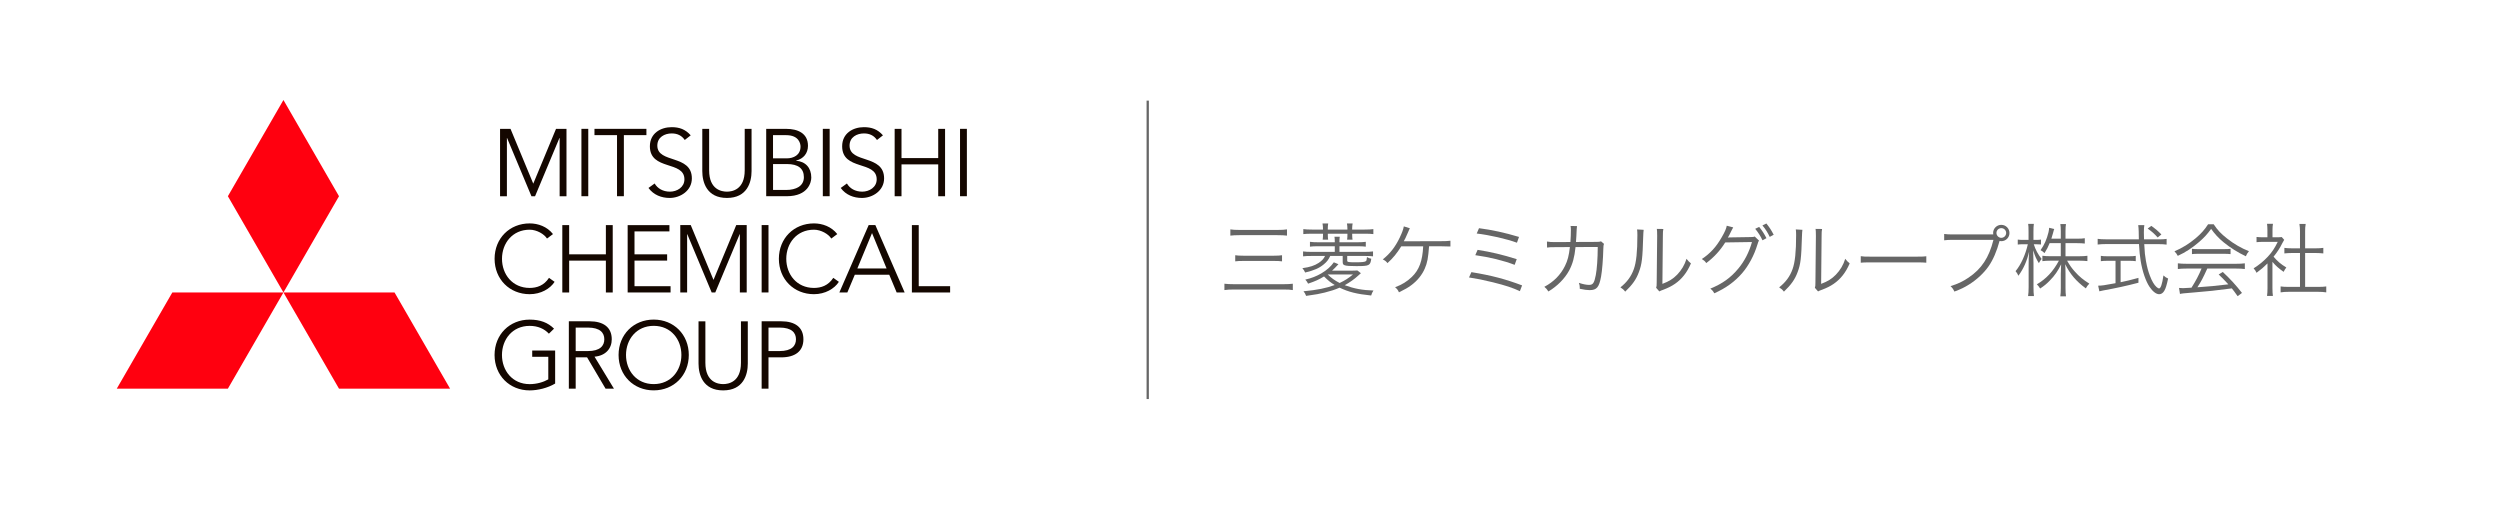 <?xml version="1.0" encoding="UTF-8"?><svg xmlns="http://www.w3.org/2000/svg" width="300mm" height="60.64mm" viewBox="0 0 850.39 171.91"><defs><style>.d{fill:#ff000f;}.e{fill:none;}.f{fill:#140700;}.g{fill:#666;}</style></defs><g id="a"><rect class="e" width="374.23" height="171.91"/><g><g><polygon class="d" points="96.38 34.02 77.48 66.75 96.38 99.49 115.28 66.75 96.38 34.02"/><polygon class="d" points="134.17 99.49 153.07 132.22 115.28 132.22 96.38 99.49 134.17 99.49"/><polygon class="d" points="58.58 99.49 39.68 132.22 77.48 132.22 96.38 99.49 58.58 99.49"/></g><g><path class="f" d="M181.37,62.48l7.74-18.64h3.56v22.92h-2.33v-19.81h-.07l-8.29,19.81h-1.23l-8.29-19.81h-.06v19.81h-2.33v-22.92h3.56l7.74,18.64Z"/><path class="f" d="M200.08,66.75h-2.33v-22.92h2.33v22.92Z"/><path class="f" d="M212.19,66.75h-2.33v-20.78h-7.67v-2.14h17.67v2.14h-7.67v20.78Z"/><path class="f" d="M232.9,47.62c-1-1.49-2.49-2.23-4.44-2.23-2.39,0-4.89,1.26-4.89,4.14,0,6.18,11.75,2.91,11.75,11.17,0,4.17-3.92,6.64-7.54,6.64-2.78,0-5.47-1-7.22-3.4l2.1-1.52c.97,1.68,2.82,2.78,5.21,2.78s4.92-1.49,4.92-4.18c0-6.47-11.75-2.88-11.75-11.26,0-4.43,3.69-6.5,7.41-6.5,2.59,0,4.66,.71,6.48,2.78l-2.04,1.59Z"/><path class="f" d="M255.63,58.21c0,3.82-1.52,9.13-8.38,9.13s-8.38-5.31-8.38-9.13v-14.37h2.33v14.11c0,6.6,4.3,7.25,6.05,7.25s6.05-.65,6.05-7.25v-14.11h2.33v14.37Z"/><path class="f" d="M260.61,43.84h6.83c3.79,0,7.38,1.42,7.38,5.76,0,2.49-1.49,4.43-4.05,5.02v.06c3.21,.26,5.18,2.39,5.18,5.73,0,1.49-.97,6.34-8.35,6.34h-6.99v-22.92Zm2.33,10.03h4.69c2.23,0,4.66-1.07,4.66-4.01,0-.94-.49-3.88-4.89-3.88h-4.47v7.9Zm0,10.75h4.47c3.37,0,6.02-1.33,6.02-4.34s-2.01-4.47-5.73-4.47h-4.76v8.8Z"/><path class="f" d="M282.2,66.75h-2.33v-22.92h2.33v22.92Z"/><path class="f" d="M298.29,47.62c-1-1.49-2.49-2.23-4.43-2.23-2.39,0-4.89,1.26-4.89,4.14,0,6.18,11.75,2.91,11.75,11.17,0,4.17-3.92,6.64-7.54,6.64-2.78,0-5.47-1-7.22-3.4l2.11-1.52c.97,1.68,2.81,2.78,5.21,2.78s4.92-1.49,4.92-4.18c0-6.47-11.75-2.88-11.75-11.26,0-4.43,3.69-6.5,7.41-6.5,2.59,0,4.66,.71,6.47,2.78l-2.04,1.59Z"/><path class="f" d="M304.31,43.84h2.33v9.94h12.49v-9.94h2.33v22.92h-2.33v-10.84h-12.49v10.84h-2.33v-22.92Z"/><path class="f" d="M328.88,66.75h-2.33v-22.92h2.33v22.92Z"/></g><g><path class="f" d="M188.63,95.87c-1.52,2.36-4.69,4.21-8.48,4.21-6.83,0-11.94-5.08-11.94-12.04s5.11-12.04,11.94-12.04c2.85,0,5.92,1.07,7.93,3.63l-2.04,1.52c-.91-1.49-3.46-3.01-5.89-3.01-5.89,0-9.42,4.63-9.42,9.9s3.53,9.91,9.42,9.91c2.39,0,4.86-.78,6.57-3.43l1.91,1.36Z"/><path class="f" d="M191.25,76.58h2.33v9.94h12.49v-9.94h2.33v22.92h-2.33v-10.84h-12.49v10.84h-2.33v-22.92Z"/><path class="f" d="M215.81,97.36h12.27v2.14h-14.6v-22.92h14.21v2.14h-11.88v7.8h11.1v2.14h-11.1v8.71Z"/><path class="f" d="M242.68,95.22l7.74-18.65h3.56v22.92h-2.33v-19.81h-.07l-8.29,19.81h-1.23l-8.29-19.81h-.06v19.81h-2.33v-22.92h3.56l7.74,18.65Z"/><path class="f" d="M261.39,99.49h-2.33v-22.92h2.33v22.92Z"/><path class="f" d="M285.34,95.87c-1.52,2.36-4.69,4.21-8.48,4.21-6.83,0-11.94-5.08-11.94-12.04s5.11-12.04,11.94-12.04c2.85,0,5.92,1.07,7.93,3.63l-2.04,1.52c-.91-1.49-3.46-3.01-5.89-3.01-5.89,0-9.42,4.63-9.42,9.9s3.53,9.91,9.42,9.91c2.4,0,4.86-.78,6.57-3.43l1.91,1.36Z"/><path class="f" d="M288.22,99.49h-2.72l9.97-22.92h2.27l9.97,22.92h-2.72l-2.52-6.02h-11.72l-2.53,6.02Zm3.4-8.16h9.94l-4.95-12.04-4.99,12.04Z"/><path class="f" d="M312.5,97.36h10.68v2.14h-13.01v-22.92h2.33v20.78Z"/></g><g><path class="f" d="M186.68,113.51c-1.55-1.65-3.72-2.65-6.54-2.65-5.89,0-9.42,4.63-9.42,9.91s3.53,9.91,9.42,9.91c2.36,0,4.63-.65,6.34-1.62v-7.67h-5.47v-2.14h7.8v11.23c-2.56,1.52-5.89,2.33-8.67,2.33-6.83,0-11.94-5.08-11.94-12.04s5.11-12.04,11.94-12.04c3.62,0,6.25,1.04,8.29,3.08l-1.75,1.71Z"/><path class="f" d="M195.8,132.22h-2.33v-22.92h7.06c4.66,0,7.54,2.01,7.54,6.12,0,3.17-2.1,5.6-5.86,5.92l6.6,10.88h-2.85l-6.28-10.65h-3.88v10.65Zm0-12.79h4.14c4.17,0,5.6-1.81,5.6-4.01s-1.43-3.98-5.6-3.98h-4.14v7.99Z"/><path class="f" d="M222.34,132.8c-6.83,0-11.95-5.08-11.95-12.04s5.12-12.04,11.95-12.04,11.94,5.08,11.94,12.04-5.11,12.04-11.94,12.04Zm0-21.95c-5.89,0-9.42,4.63-9.42,9.91s3.53,9.91,9.42,9.91,9.42-4.63,9.42-9.91-3.53-9.91-9.42-9.91Z"/><path class="f" d="M254.35,123.68c0,3.82-1.52,9.13-8.38,9.13s-8.38-5.31-8.38-9.13v-14.37h2.33v14.11c0,6.6,4.31,7.25,6.05,7.25s6.05-.65,6.05-7.25v-14.11h2.33v14.37Z"/><path class="f" d="M259.06,109.3h6.67c4.66,0,7.54,2.01,7.54,6.12s-2.88,6.15-7.54,6.15h-4.34v10.65h-2.33v-22.92Zm2.33,10.13h3.75c4.18,0,5.6-1.81,5.6-4.01s-1.42-3.98-5.6-3.98h-3.75v7.99Z"/></g></g></g><g id="b"><g><path class="g" d="M439.75,98.68c-.86-.14-1.65-.19-3.13-.19h-16.84c-1.43,0-2.35,.05-3.29,.19v-2.16c.92,.11,1.81,.16,3.27,.16h16.84c1.4,0,2.24-.05,3.16-.16v2.16Zm-21.24-20.65c.81,.14,1.62,.19,3.1,.19h12.93c1.51,0,2.38-.05,3.24-.19v2.13c-.92-.11-1.78-.16-3.24-.16h-12.93c-1.43,0-2.24,.05-3.1,.16v-2.13Zm1.65,8.8c.7,.11,1.51,.16,2.81,.16h10.31c1.29,0,2.05-.05,2.81-.16v2.08c-.84-.11-1.54-.14-2.81-.14h-10.28c-1.32,0-2.08,.03-2.83,.14v-2.08Z"/><path class="g" d="M464,85.69c1.43,0,2.27-.05,3.05-.16v1.67c-.75-.11-1.65-.13-3-.13h-5.78v1.62c0,.46,.46,.54,2.86,.54,2.24,0,3.21-.11,3.54-.43,.16-.16,.22-.41,.32-1.35,.49,.3,.86,.46,1.46,.57-.32,2.35-.65,2.51-5.13,2.51-2.11,0-3.29-.08-3.86-.27s-.73-.46-.73-1.19v-2h-4.24c-.57,1.24-1.11,1.97-2.16,2.83-1.62,1.35-3.24,2.05-6.37,2.81-.24-.57-.51-.97-.95-1.48,2.56-.35,4.1-.86,5.53-1.78,1.11-.73,1.78-1.46,2.19-2.38h-4.48c-1.35,0-2.24,.03-3,.13v-1.67c.78,.11,1.62,.16,3.02,.16h7.77v-1.92h-5.53c-1.32,0-2.13,.03-2.92,.14v-1.65c.7,.11,1.62,.16,2.92,.16h5.53v-.3c0-.7-.03-1.03-.11-1.59h1.81c-.08,.54-.11,.86-.11,1.59v.3h5.99c1.32,0,2.27-.05,2.97-.16v1.65c-.78-.11-1.59-.14-2.94-.14h-6.02v1.92h8.34Zm-13.98-7.94c0-.59-.05-1.08-.16-1.73h1.94c-.11,.65-.14,1.08-.14,1.73v.35h6.67v-.35c0-.62-.05-1.05-.16-1.73h1.94c-.11,.62-.16,1.11-.16,1.73v.35h4.16c1.38,0,2.24-.05,3.05-.16v1.7c-.76-.11-1.65-.13-3.02-.13h-4.18v.35c0,.67,.03,1.08,.11,1.67h-1.84c.08-.65,.11-1,.11-1.67v-.35h-6.67v.35c0,.7,.03,1.08,.11,1.67h-1.86c.08-.65,.11-1.03,.11-1.67v-.35h-3.7c-1.35,0-2.21,.03-3,.13v-1.7c.81,.11,1.65,.16,3.02,.16h3.67v-.35Zm9.31,14.33c1.32,0,1.86-.03,2.38-.08l1.21,.94q-.22,.16-.94,.84c-1.35,1.24-2.81,2.27-4.56,3.24,3.24,1.19,5.99,1.7,9.77,1.81-.41,.65-.57,1-.78,1.7-4.83-.49-7.72-1.21-10.74-2.67-1.65,.73-2.97,1.13-5.07,1.67-2.05,.49-2.46,.57-6.32,1.13-.3-.78-.41-.97-.89-1.57,4.64-.43,7.72-1.05,10.63-2.13-1.4-.84-2.27-1.54-3.64-2.92-1.7,1.05-2.94,1.62-5.43,2.46-.27-.59-.49-.86-.95-1.38,2.13-.49,3.75-1.13,5.45-2.11,1.89-1.11,3.29-2.38,4.26-3.78l1.57,.65q-1.3,1.43-2.16,2.19h6.21Zm-7.69,1.3c1.27,1.24,2.35,2,4.05,2.89,1.89-.92,2.89-1.54,4.53-2.89h-8.58Z"/><path class="g" d="M486.11,83.8c-.3,3.97-.59,5.59-1.46,7.58-.97,2.21-2.51,4.1-4.62,5.67-1.13,.84-2.19,1.43-4.16,2.4-.38-.84-.62-1.16-1.32-1.73,2.35-.89,4.05-1.92,5.7-3.51,2.48-2.38,3.62-5.4,3.86-10.42h-7.45c-1.54,2.46-2.75,3.94-4.7,5.72-.49-.62-.73-.81-1.59-1.27,2.48-1.97,4.26-4.26,5.78-7.45,.81-1.73,1.16-2.67,1.38-3.78l2.05,.65c-.24,.49-.32,.62-.67,1.48-.62,1.43-1.08,2.43-1.4,2.94q.43-.03,12.55-.03c1.7,0,2.21-.03,3.32-.16v1.97q-.73-.05-3.35-.08h-3.91Z"/><path class="g" d="M500.51,92.58c6.83,1.11,11.53,2.35,17.25,4.51l-.76,1.97c-2.54-1.19-4.75-1.92-9.15-3.02-3.27-.81-5.45-1.24-8.15-1.65l.81-1.81Zm2.11-7.58c4.54,.7,8.5,1.65,13.31,3.16l-.7,1.94c-3.81-1.46-8.56-2.62-13.39-3.29l.78-1.81Zm.49-7.37c4.48,.59,8.61,1.48,13.6,2.97l-.7,1.97c-3.54-1.3-9.21-2.59-13.69-3.13l.78-1.81Z"/><path class="g" d="M534.2,82.32c.11-1.38,.16-2.86,.16-4.05,0-.62-.03-.92-.11-1.4l2.19,.05q-.11,.62-.22,3.48c-.05,.84-.05,1.16-.13,1.92l6.75-.03c1.21,0,1.24-.03,1.78-.19l1,.86c-.16,.4-.19,.65-.22,1.62-.08,3.51-.41,7.58-.76,9.45-.67,3.7-1.48,4.67-3.91,4.67-.86,0-1.92-.14-3.35-.46v-.32c0-.62-.05-1-.3-1.7,1.46,.49,2.59,.7,3.48,.7,1.32,0,1.75-.65,2.27-3.32,.4-2.13,.65-5.59,.67-9.58l-7.56,.03c-.35,3.46-.97,5.7-2.16,7.96-1.51,2.78-4.02,5.32-7.07,7.15-.49-.78-.7-1-1.38-1.59,3.21-1.7,5.53-4.08,7.02-7.1,.92-1.89,1.32-3.4,1.67-6.42l-4.91,.03c-1.59,0-1.89,0-2.86,.14l-.03-2.05c.92,.16,1.57,.19,2.92,.19l5.05-.03Z"/><path class="g" d="M559.12,78.19q-.11,.67-.16,2.32c-.22,7.31-.43,9.31-1.46,12.04-.92,2.51-2.21,4.32-4.67,6.67-.54-.7-.81-.94-1.62-1.46,2.21-1.75,3.67-3.7,4.56-6.21,.84-2.35,1.21-5.88,1.21-11.58,0-.97-.03-1.3-.11-1.92l2.24,.13Zm6.69-.3c-.13,.65-.16,1.13-.16,2.38l-.16,16.3c2.24-.84,3.62-1.7,5.02-3.13,1.48-1.54,2.54-3.32,3.18-5.4,.57,.73,.78,.97,1.51,1.57-1.32,3.1-3.1,5.34-5.42,6.94-1.19,.81-2.27,1.35-3.86,1.97q-.49,.19-.86,.32c-.32,.14-.38,.16-.62,.3l-1.08-1.24c.16-.46,.19-.67,.19-1.84l.16-15.79q0-1.75-.11-2.4l2.21,.03Z"/><path class="g" d="M589.58,77.35q-.24,.35-.59,1.11c-.7,1.46-.94,1.92-1.24,2.38,.27-.05,.49-.08,.97-.08l6.8-.11c.95-.03,1.03-.03,1.38-.19l1.46,1.4c-.24,.32-.24,.35-.54,1.32-1.08,3.62-3.02,7.26-5.29,9.85-2.48,2.83-5.45,4.99-9.39,6.75-.43-.78-.65-1.03-1.35-1.59,4.08-1.65,6.94-3.7,9.53-6.83,2.08-2.48,3.7-5.64,4.64-9.02l-9.1,.14c-1.65,2.67-3.81,5.05-6.45,7.02-.46-.67-.73-.89-1.51-1.38,2.86-1.89,4.91-4.13,6.78-7.42,1.03-1.75,1.57-3,1.7-3.91l2.21,.57Zm8.83-.16c1.11,1.4,1.62,2.21,2.48,3.83l-1.35,.73c-.67-1.43-1.35-2.51-2.48-3.91l1.35-.65Zm2.46-1.16c1.11,1.4,1.62,2.19,2.48,3.83l-1.35,.73c-.67-1.43-1.35-2.54-2.48-3.91l1.35-.65Z"/><path class="g" d="M613.12,78.19q-.11,.67-.16,2.32c-.22,7.31-.43,9.31-1.46,12.04-.92,2.51-2.21,4.32-4.67,6.67-.54-.7-.81-.94-1.62-1.46,2.21-1.75,3.67-3.7,4.56-6.21,.84-2.35,1.21-5.88,1.21-11.58,0-.97-.03-1.3-.11-1.92l2.24,.13Zm6.69-.3c-.13,.65-.16,1.13-.16,2.38l-.16,16.3c2.24-.84,3.62-1.7,5.02-3.13,1.48-1.54,2.54-3.32,3.18-5.4,.57,.73,.78,.97,1.51,1.57-1.32,3.1-3.1,5.34-5.42,6.94-1.19,.81-2.27,1.35-3.86,1.97q-.49,.19-.86,.32c-.32,.14-.38,.16-.62,.3l-1.08-1.24c.16-.46,.19-.67,.19-1.84l.16-15.79q0-1.75-.11-2.4l2.21,.03Z"/><path class="g" d="M632.97,87.15c.78,.14,1.51,.16,3.35,.16h15.68c2,0,2.43-.03,3.27-.13v2.19c-.86-.08-1.48-.11-3.29-.11h-15.66c-1.97,0-2.54,.03-3.35,.11v-2.21Z"/><path class="g" d="M678.05,79.75c-.03-.22-.05-.35-.05-.51,0-1.51,1.24-2.75,2.78-2.75s2.78,1.24,2.78,2.78-1.24,2.78-2.78,2.78c-.19,0-.35-.03-.59-.08-.95,3.51-2.21,6.45-3.75,8.64-1.59,2.29-4,4.54-6.64,6.18-1.54,.97-2.75,1.57-4.97,2.4-.41-.86-.62-1.16-1.32-1.86,2.43-.73,4.02-1.48,6.1-2.86,4.43-2.97,6.99-6.83,8.5-12.88h-13.74c-1.38,0-2.13,.03-3.02,.16v-2.16c1.03,.13,1.57,.16,3.05,.16h13.66Zm1.08-.49c0,.89,.76,1.65,1.65,1.65s1.65-.73,1.65-1.65-.73-1.65-1.65-1.65-1.65,.73-1.65,1.65Z"/><path class="g" d="M691.83,83.1c.62,1.92,1.4,3.37,2.67,4.99-.4,.51-.7,.94-.94,1.43-.86-1.35-1.32-2.35-1.94-4.37q.05,2,.11,4.37v8.07c0,1.51,.05,2.35,.16,3.13h-2c.13-.78,.19-1.73,.19-3.13v-7.67c0-1.38,.03-2.51,.16-4.29-.78,3.29-1.86,5.72-3.64,8.18-.32-.73-.54-1.05-.97-1.57,1.81-2.16,3.35-5.51,4.18-9.15h-1.54c-.81,0-1.43,.03-1.89,.11v-1.7c.46,.08,1,.11,1.89,.11h1.78v-2.67c0-1.51-.03-2.19-.13-2.78h1.94c-.11,.67-.14,1.4-.14,2.78v2.67h.89c.76,0,1.19-.03,1.67-.11v1.67c-.51-.05-1.08-.08-1.67-.08h-.78Zm5.4-.4c-.54,1.35-.94,2.11-1.75,3.4-.51-.49-.76-.67-1.35-1,1.27-1.75,2.13-3.73,2.7-6.07,.13-.67,.22-1.08,.22-1.54l1.73,.43c-.11,.24-.14,.41-.43,1.46-.16,.62-.35,1.27-.54,1.81h3.21v-2.56c0-1.11-.05-1.75-.16-2.4h1.92c-.11,.62-.16,1.27-.16,2.38v2.59h3.94c1.27,0,1.97-.05,2.62-.16v1.81c-.67-.08-1.46-.13-2.62-.13h-3.94v4.45h4.83c1.08,0,1.84-.05,2.62-.16v1.81c-.84-.08-1.67-.14-2.64-.14h-4.27c.92,1.59,1.57,2.54,2.67,3.75,1.48,1.67,2.92,2.83,4.89,4.05-.57,.59-.81,.94-1.19,1.62-3.27-2.4-5.37-4.86-7.02-8.23q.03,.54,.08,1.43c0,.49,.03,1.16,.03,1.78v4.89c0,1.24,.05,2.08,.16,2.83h-1.92c.11-.81,.16-1.65,.16-2.86v-4.78c0-.24,.03-1.32,.11-3.24-1.03,2.16-2.19,3.86-3.86,5.53-1.03,1.08-1.92,1.81-3.27,2.7-.43-.67-.76-1.08-1.13-1.43,3.16-1.84,5.56-4.4,7.5-8.04h-2.92c-1.08,0-1.94,.05-2.7,.16v-1.84c.78,.11,1.57,.16,2.7,.16h3.56v-4.45h-3.78Z"/><path class="g" d="M734.4,81.43c1.16,0,1.94-.05,2.62-.16v1.94c-.78-.11-1.65-.16-2.78-.16h-4.83c.16,3.05,.24,3.73,.57,5.67,.4,2.19,.76,3.54,1.35,5.07,.7,1.86,1.43,3.1,2.24,3.83,.35,.32,.7,.51,.86,.51,.59,0,1.08-1.46,1.51-4.43,.59,.54,.89,.76,1.59,1.05-.49,2.29-.81,3.37-1.32,4.21-.46,.76-1.05,1.13-1.73,1.13-1,0-2.19-.92-3.24-2.46-1.32-1.94-2.46-5.29-3.05-8.88-.27-1.7-.43-3.19-.57-5.72h-11.28c-1.11,0-1.86,.05-2.78,.16v-1.94c.76,.11,1.59,.16,2.78,.16h11.23q-.03-.84-.05-2.73-.03-1.13-.16-2.1h2.08c-.11,.57-.16,1.43-.16,2.51,0,.57,0,1.11,.05,2.32h5.08Zm-17.33,7.29c-1.03,0-1.75,.03-2.43,.13v-1.81c.65,.11,1.3,.14,2.46,.14h6.99c1.16,0,1.75-.03,2.43-.14v1.81c-.67-.11-1.38-.13-2.4-.13h-2.75v7.29c2-.4,3.16-.7,6.07-1.48v1.65c-3.99,1.05-7.61,1.84-12.09,2.65-.38,.08-.89,.19-1.21,.27l-.41-1.92c1.27,0,1.94-.11,5.91-.84v-7.61h-2.56Zm16.9-7.94c-1.19-1.32-1.92-1.97-3.4-3.02l1.24-.92c1.57,1.13,2.27,1.73,3.43,2.92l-1.27,1.03Z"/><path class="g" d="M753.04,76.3c1.27,1.94,2.46,3.21,4.54,4.83,2.35,1.86,4.94,3.35,7.45,4.32-.54,.65-.81,1.11-1.05,1.73-2.7-1.27-5.32-2.92-7.5-4.7-1.81-1.48-3.05-2.83-4.32-4.62-1.32,1.84-2.35,2.94-4.05,4.43-2.38,2.05-4.59,3.51-7.29,4.75-.27-.57-.7-1.13-1.13-1.54,2.78-1.21,4.91-2.54,7.15-4.4,1.86-1.57,3.1-2.94,4.29-4.8h1.92Zm-9.12,15.06c-1.32,0-2.27,.05-3.08,.16v-1.94c.84,.11,1.73,.16,3.08,.16h16.63c1.38,0,2.24-.05,3.08-.16v1.94c-.84-.11-1.75-.16-3.08-.16h-9.69c-1.48,3.24-2,4.24-3.37,6.37,3.73-.24,6.53-.51,10.53-1-1.62-1.75-2.11-2.24-3.29-3.35l1.4-.86c2.7,2.54,4.51,4.54,6.53,7.13l-1.48,1.11c-1.05-1.48-1.4-1.94-1.97-2.65-4.8,.65-8.88,1.08-13.09,1.4-3.35,.27-3.89,.32-4.56,.49l-.32-2.05c.46,.05,.97,.08,1.38,.08q.43,0,2.86-.16c1.51-2.4,2.38-4.02,3.43-6.51h-4.97Zm1.73-6.72c.54,.08,1.13,.11,2.13,.11h8.72c1.05,0,1.67-.03,2.27-.11v1.81c-.57-.08-1.27-.11-2.27-.11h-8.75c-.81,0-1.57,.03-2.11,.11v-1.81Z"/><path class="g" d="M773.02,98.03c0,1.13,.05,1.92,.16,2.65h-2c.11-.78,.16-1.54,.16-2.67v-8.4c-1.32,1.32-2.05,1.94-3.73,3.19-.3-.65-.51-.97-1-1.51,1.89-1.19,3.37-2.4,4.86-3.99,1.4-1.51,2.29-2.83,3.35-5.02h-5.05c-.81,0-1.4,.03-2.16,.11v-1.78c.73,.08,1.32,.11,2.11,.11h1.59v-2.51c0-.78-.05-1.48-.13-2.08h2.02c-.11,.57-.16,1.27-.16,2.11v2.48h1.57c.81,0,1.24-.03,1.57-.08l.84,.94c-.19,.3-.35,.59-.65,1.16-.81,1.65-1.7,3.02-2.97,4.59,1.38,1.59,2.48,2.54,4.35,3.67-.41,.51-.65,.89-.92,1.48-1.7-1.19-2.7-2.08-3.81-3.4v8.96Zm9.37-19.38c0-.92-.05-1.43-.19-2.46h2.13c-.16,.94-.19,1.54-.19,2.46v5.83h3.54c1.16,0,1.89-.05,2.65-.16v1.89c-.84-.08-1.7-.14-2.65-.14h-3.54v11.53h4.27c1.4,0,2.21-.05,2.92-.16v2.02c-.89-.14-1.73-.19-2.92-.19h-9.72c-1.19,0-2.02,.05-2.89,.19v-2.02c.7,.11,1.51,.16,2.92,.16h3.67v-11.53h-2.67c-.92,0-1.81,.05-2.64,.14v-1.89c.7,.11,1.51,.16,2.64,.16h2.67v-5.83Z"/></g></g><g id="c"><rect class="g" x="390.01" y="34.23" width=".78" height="101.52"/></g></svg>